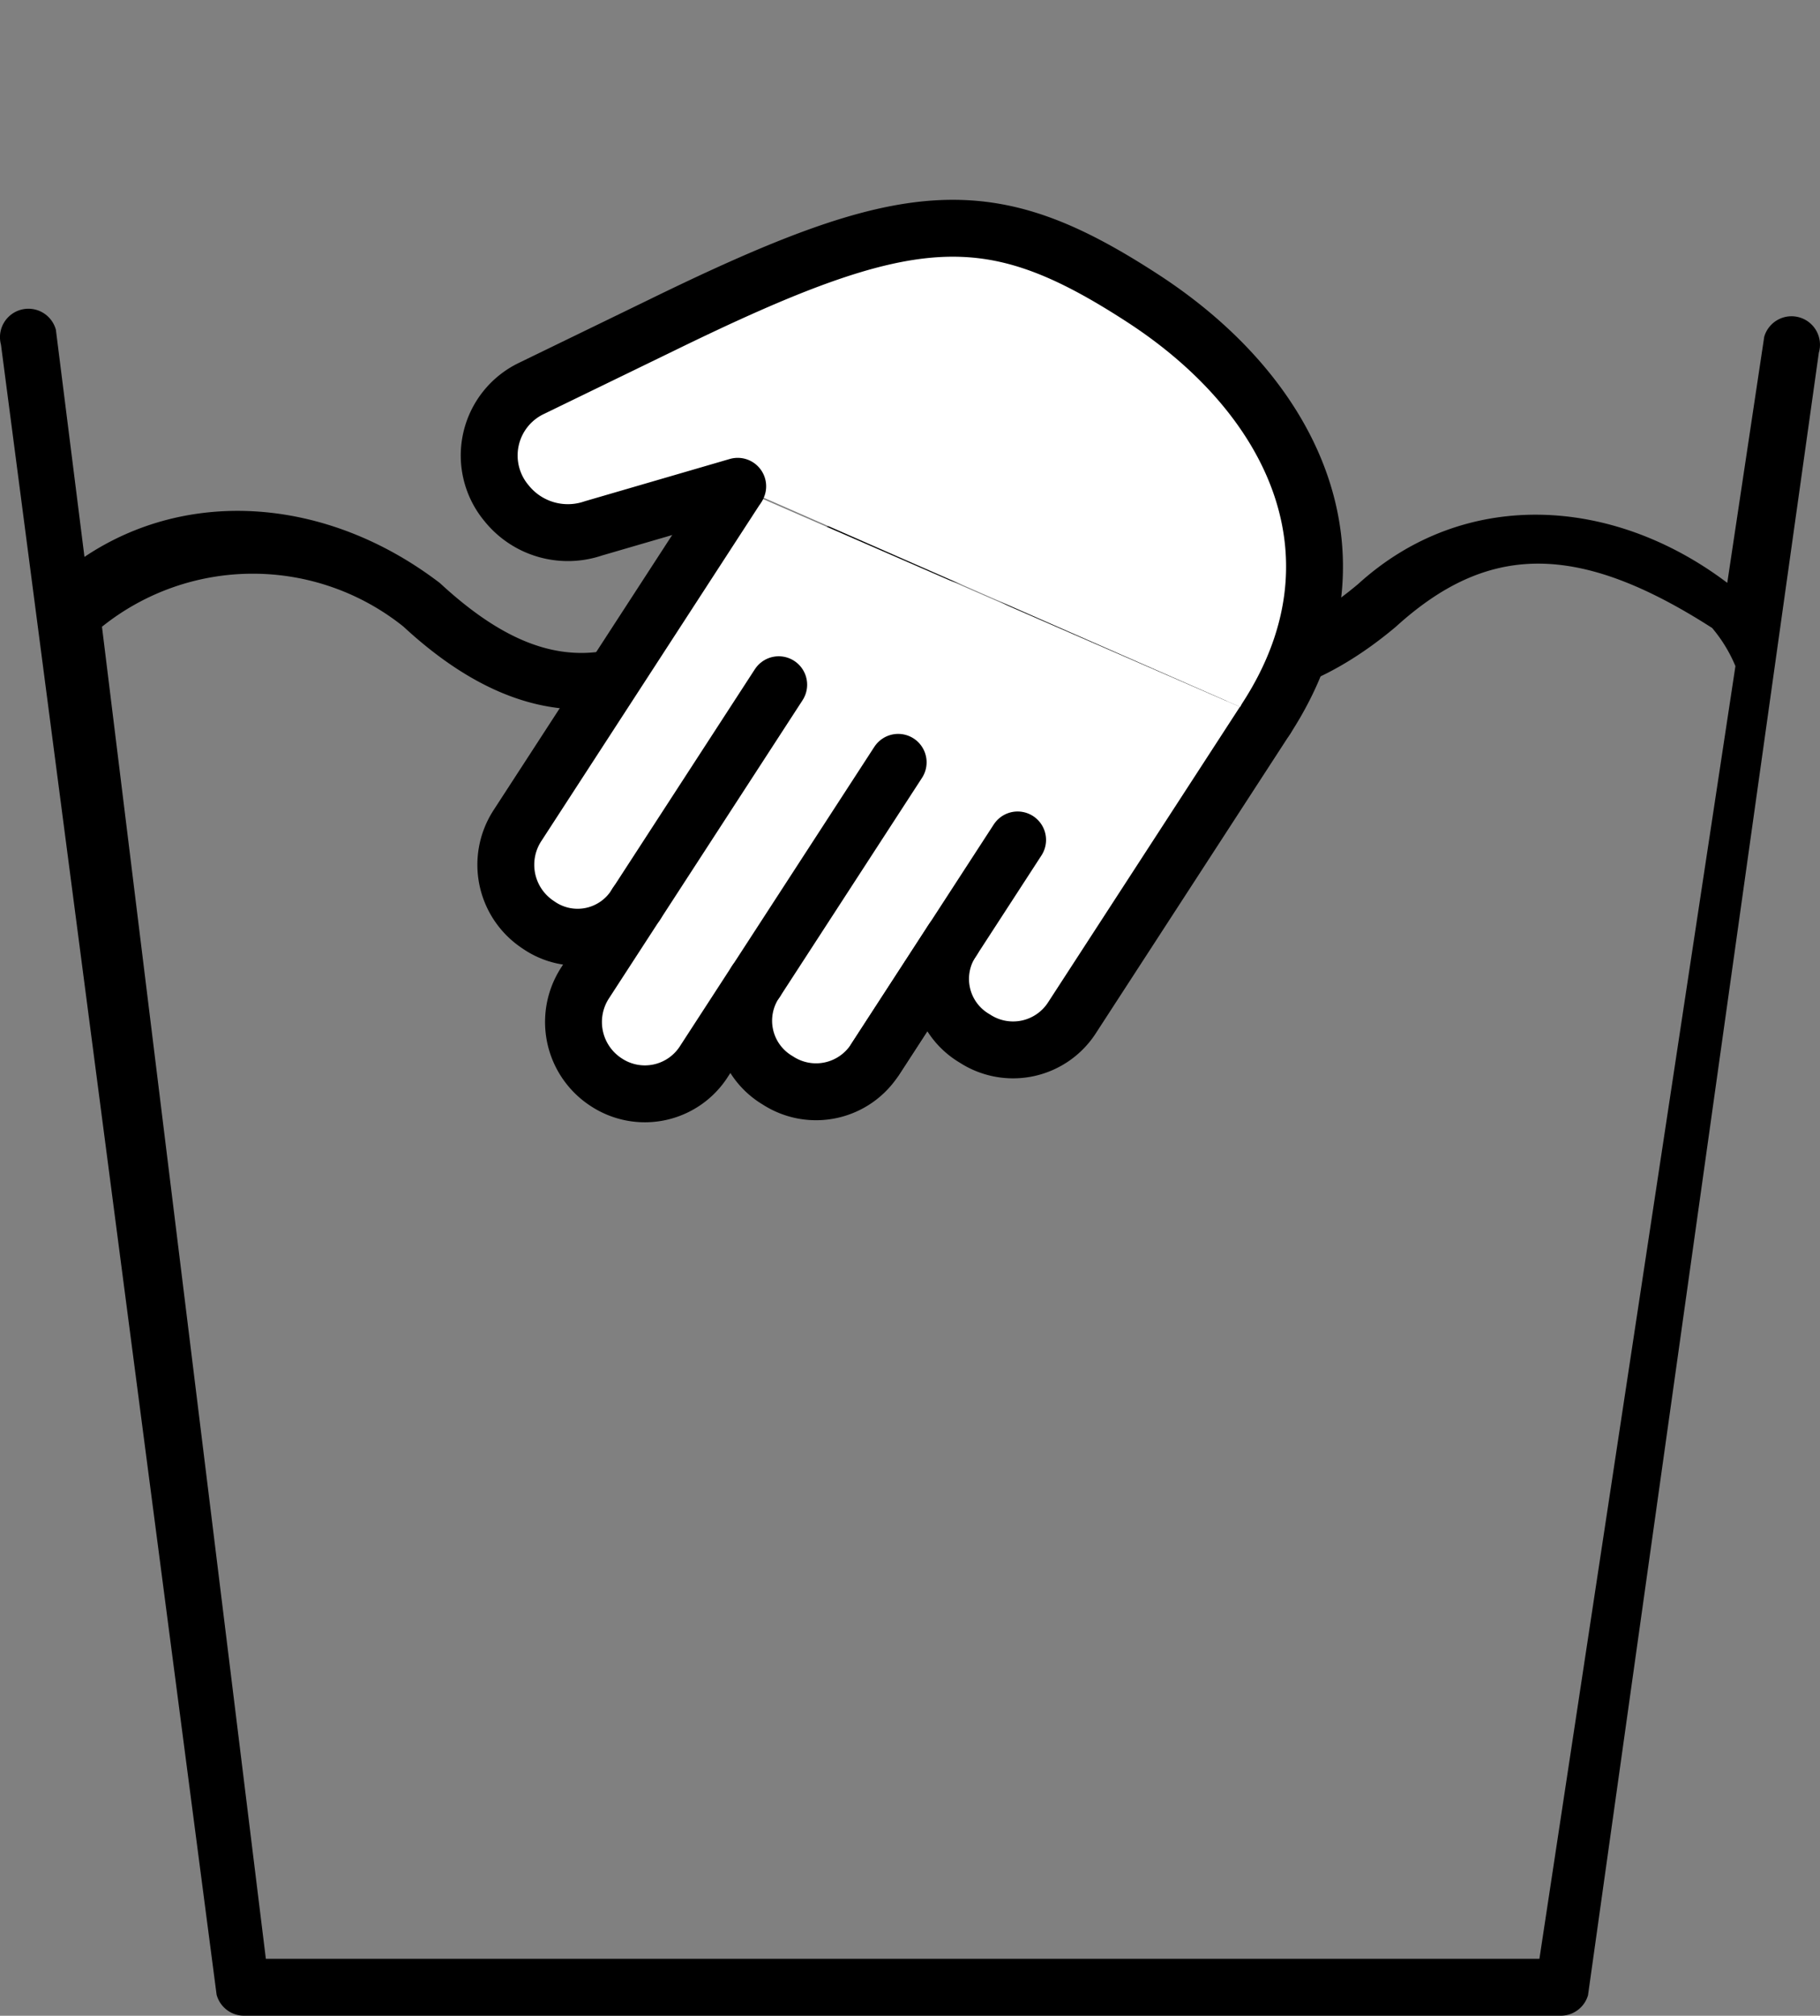 <svg viewBox="0 0 64.001 70.853" height="70.853" width="64.001" xmlns="http://www.w3.org/2000/svg">
  <rect x="0" y="0" width="64.001" height="70.853" fill="#808080" stroke="none"/>
  <g transform="translate(-585 -114.148)" data-sanitized-data-name="Group 3" data-name="Group 3" id="Group_3">
    <path transform="translate(585 108)" d="M63.281,17.305a1,1,0,0,0-1.241.679l-1.3,8.651c-4.054-3.063-9.261-3.335-12.975.037-3.407,2.865-6.55,2.867-9.943-.037-4.247-3.152-8.419-3.146-12.452.063-3.52,3.209-6.368,3.211-9.9-.055-3.923-3-8.823-3.384-12.5-.92L1.965,17.739a1,1,0,0,0-1.931.523l7.583,58A1,1,0,0,0,8.583,77h46.3a1,1,0,0,0,.96-.719L63.96,18.546A1,1,0,0,0,63.281,17.305ZM54.134,75H9.349L3.586,28.178a8.476,8.476,0,0,1,10.6-.006c2.1,1.943,4.179,2.912,6.258,2.912s4.134-.956,6.226-2.863c3.23-2.566,6.488-2.561,9.91-.023,4.046,3.466,8.361,3.468,12.506-.02,3.213-2.92,6.369-3.009,11.122.043a5.119,5.119,0,0,1,.819,1.341Z" id="Wash"></path>
    <g transform="translate(611.185 115.541) rotate(33)" id="hand-svgrepo-com">
      <path stroke-width="2" stroke-linejoin="round" stroke-linecap="round" stroke="#000" fill="#fff" transform="translate(8.347 10.017)" d="M20.033,0V12.521a2.465,2.465,0,0,1-2.472,2.5,2.423,2.423,0,0,1-2.537-2.5v5.008a2.465,2.465,0,0,1-2.472,2.5,2.434,2.434,0,0,1-2.537-2.5v3.339a2.465,2.465,0,0,1-2.472,2.5,2.521,2.521,0,0,1-2.537-2.5V17.529a2.41,2.41,0,0,1-2.5,2.5A2.521,2.521,0,0,1,0,17.5V3.339" data-sanitized-data-name="Path 3" data-name="Path 3" id="Path_3"></path>
      <path stroke-width="2" stroke-linejoin="round" stroke-linecap="round" stroke="#000" fill="#fff" transform="translate(13.355 18.364)" d="M0,9.182V0" data-sanitized-data-name="Path 4" data-name="Path 4" id="Path_4"></path>
      <path stroke-width="2" stroke-linejoin="round" stroke-linecap="round" stroke="#000" fill="#fff" transform="translate(18.364 18.364)" d="M0,9.182V0" data-sanitized-data-name="Path 5" data-name="Path 5" id="Path_5"></path>
      <path stroke-width="2" stroke-linejoin="round" stroke-linecap="round" stroke="#000" fill="#fff" transform="translate(23.372 18.364)" d="M0,9.182V0" data-sanitized-data-name="Path 6" data-name="Path 6" id="Path_6"></path>
      <path stroke-width="2" stroke-linejoin="round" stroke-linecap="round" stroke="#000" fill="#fff" transform="translate(0 0)" d="M28.38,10.017C28.38,3.339,23.148,0,16.694,0S8.02,1.669,3.012,10.017L.389,14.366A2.613,2.613,0,0,0,1.86,18.228a2.766,2.766,0,0,0,3.034-.921L8.347,13.3" data-sanitized-data-name="Path 7" data-name="Path 7" id="Path_7"></path>
    </g>
  </g>
</svg>
